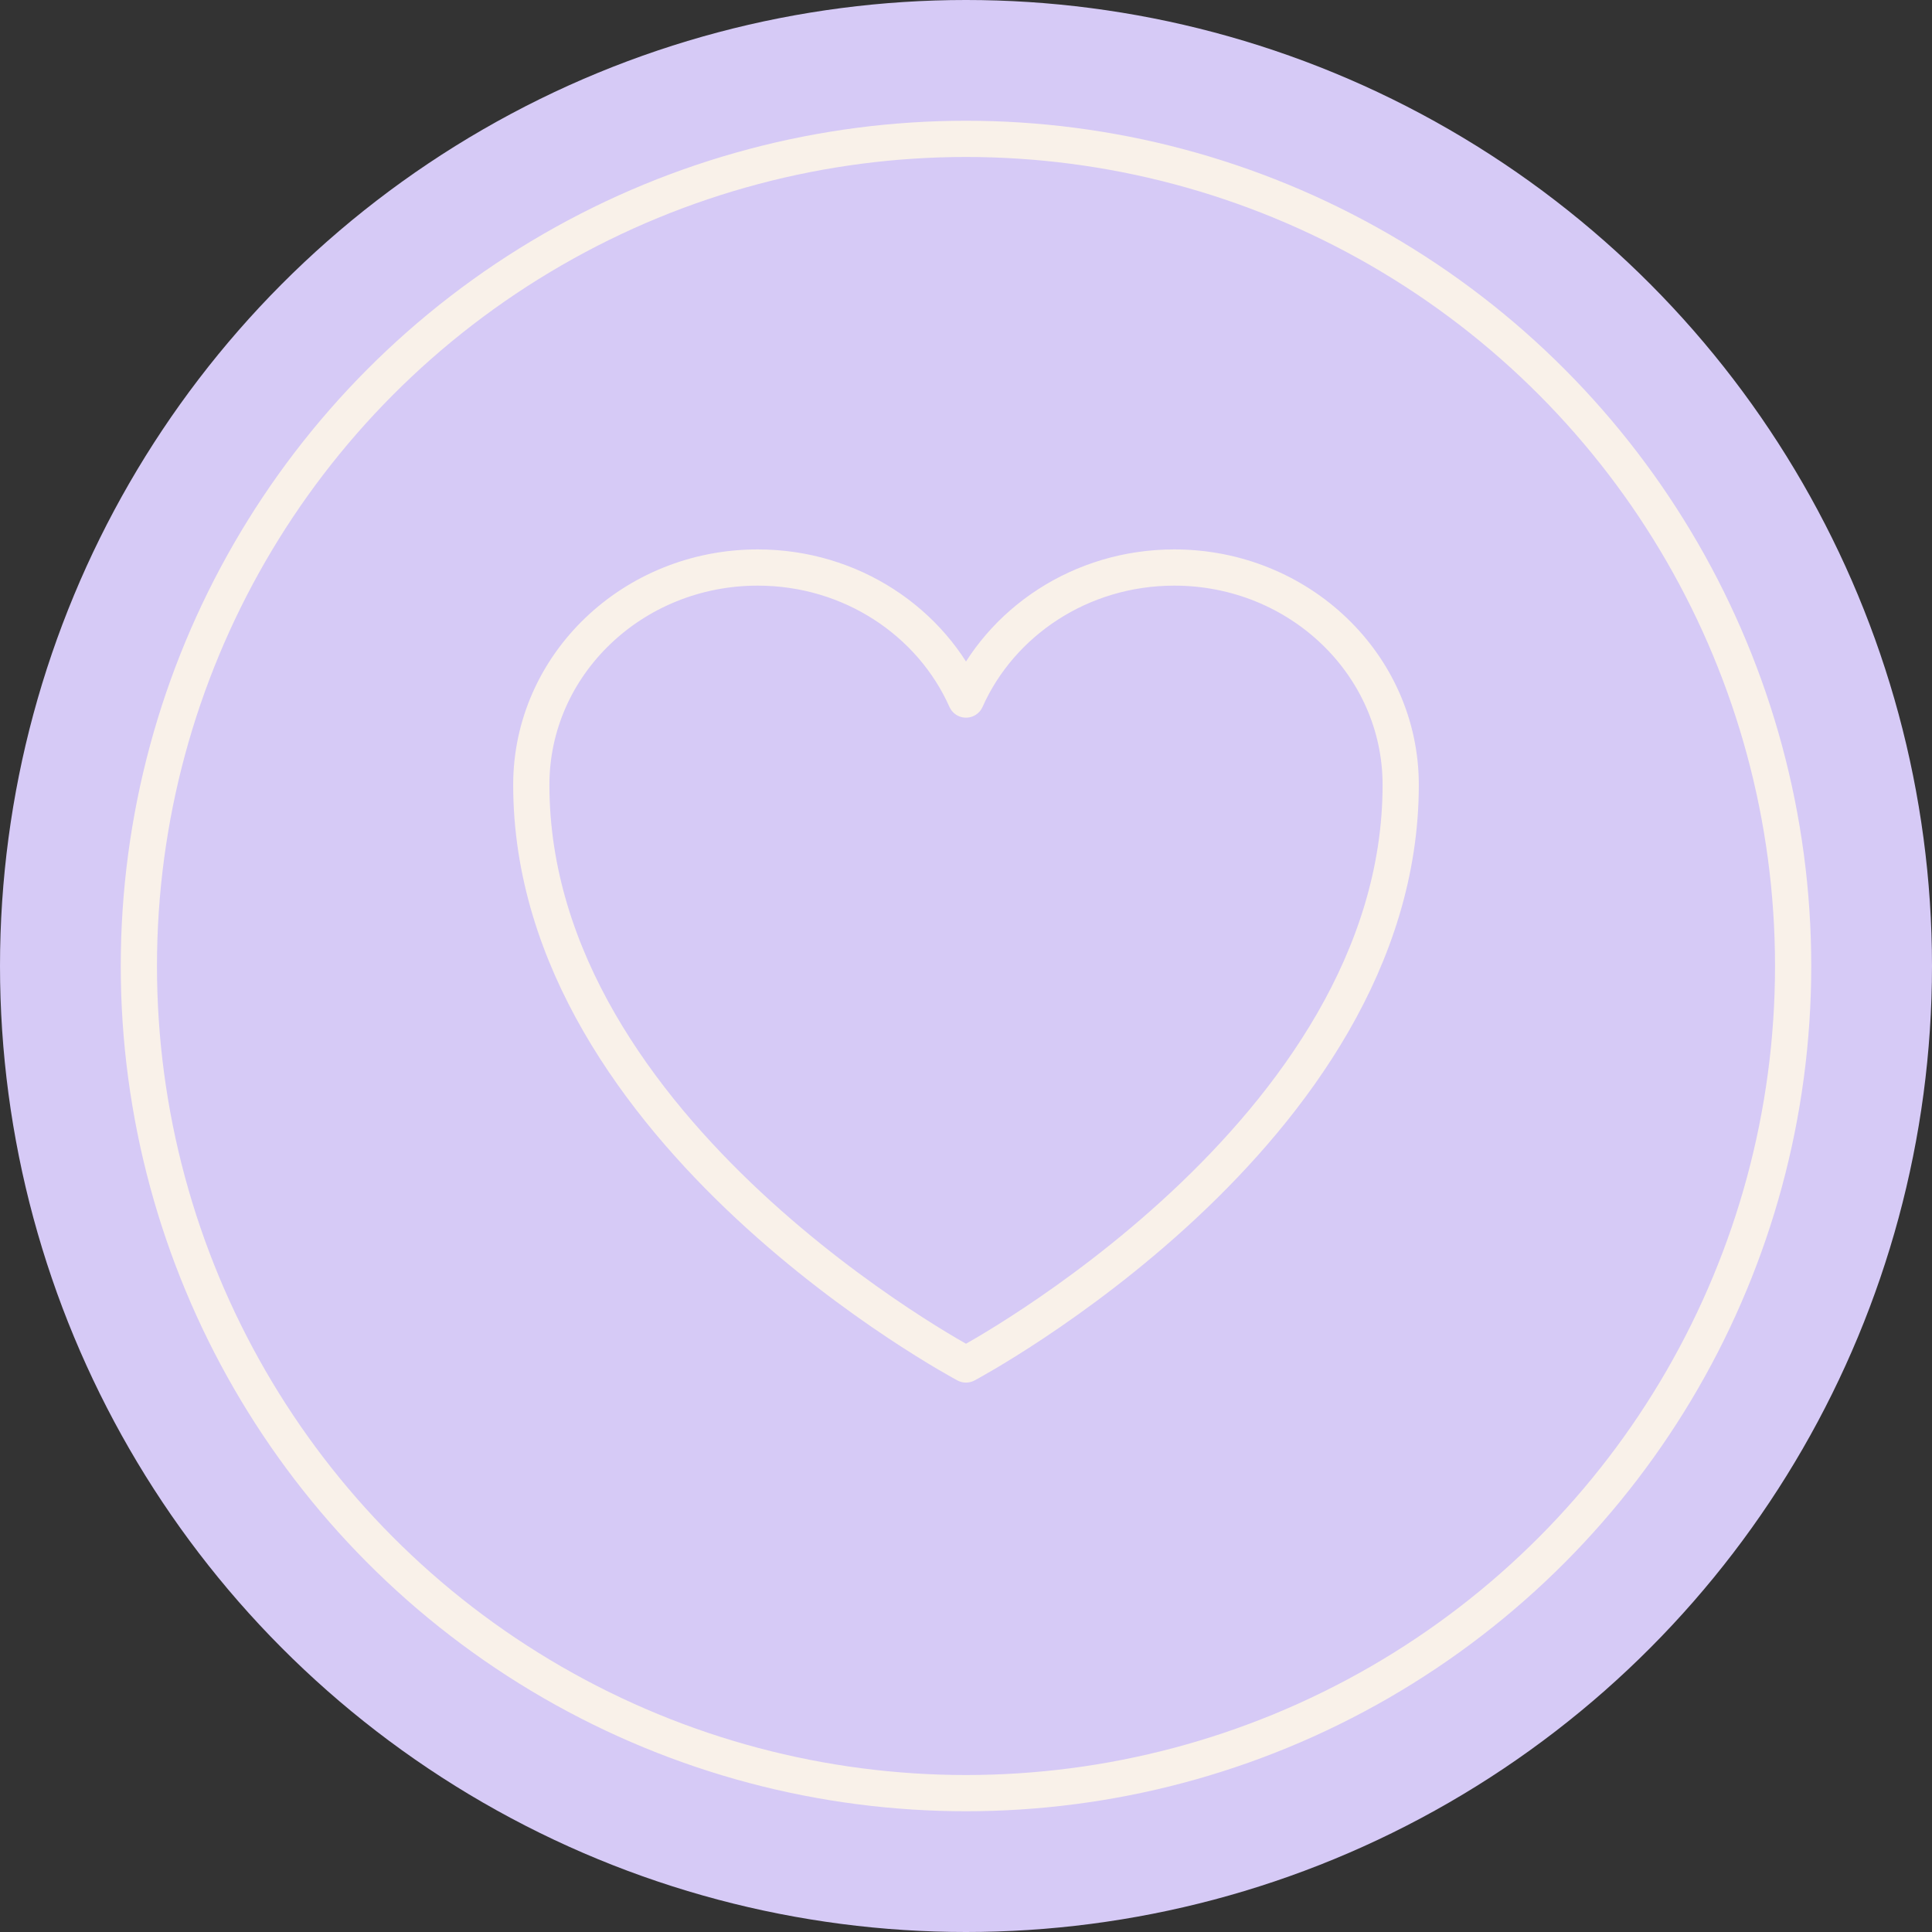 <svg width="80" height="80" viewBox="0 0 80 80" fill="none" xmlns="http://www.w3.org/2000/svg">
<rect x="0" y="0" width="80" height="80" fill="#333333" stroke="none"/>
<circle cx="40" cy="40" r="40" fill="#D6CAF6"/>
<path d="M58 32.5C58 27.529 53.803 23.5 48.625 23.5C44.754 23.5 41.431 25.753 40 28.967C38.569 25.753 35.246 23.5 31.375 23.5C26.197 23.5 22 27.529 22 32.5C22 46.941 40 56.5 40 56.5C40 56.5 58 46.941 58 32.5Z" stroke="#F9F1E9" stroke-width="1.5" stroke-linecap="round" stroke-linejoin="round"/>
<circle cx="40" cy="40" r="34.25" stroke="#F9F1E9" stroke-width="1.5"/>
</svg>

